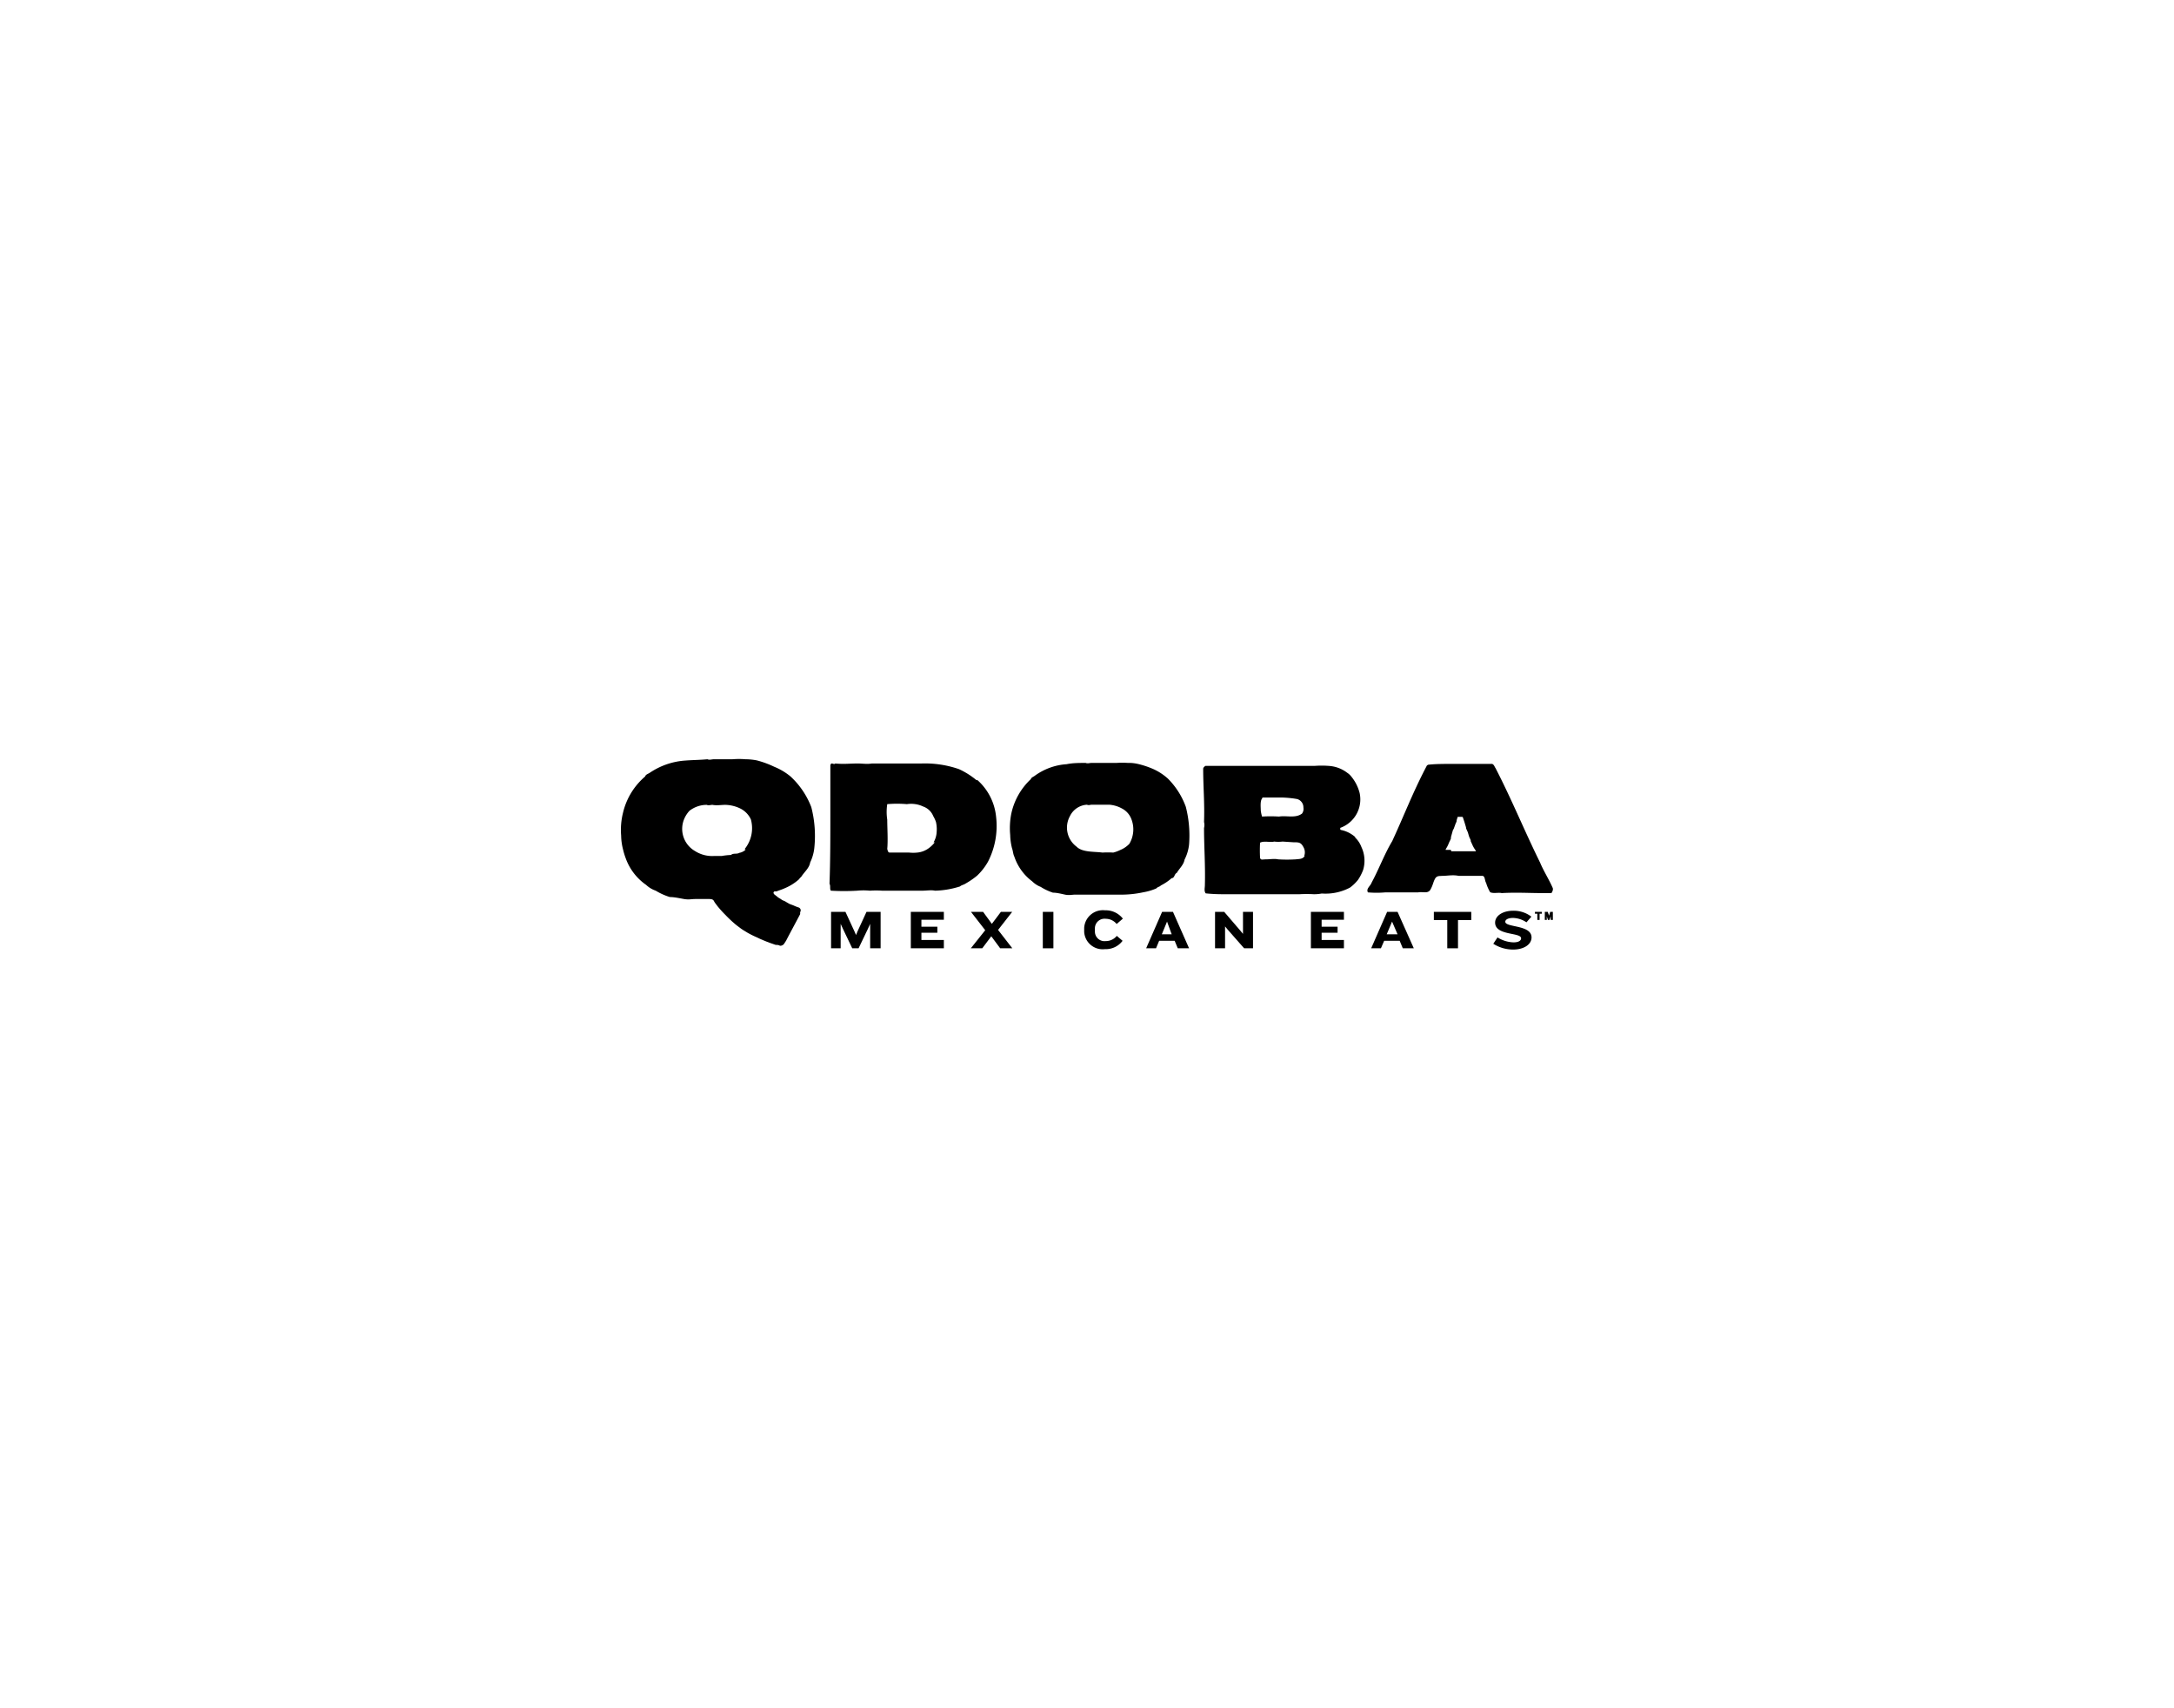 <svg xmlns="http://www.w3.org/2000/svg" viewBox="0 0 154 121"><path d="m110 62.92c-.24-.57-.66-1.23-.9-1.81-1.15-2.34-2-4.45-3.16-6.7-.07-.09-.1-.25-.24-.3-.35 0-.75 0-1.17 0s-1.15 0-1.71 0-1.17 0-1.66.06l-.08.05c-1 1.9-1.57 3.43-2.46 5.36-.54.89-.95 2-1.46 2.94-.08.24-.41.43-.26.69a7.21 7.21 0 0 0 1.23 0h2.33c.3-.07.69.12.87-.2s.19-.52.32-.76.33-.19.51-.21c.39 0 .75-.09 1.17 0h.06 1.61c.21 0 .17.36.27.49a2.89 2.89 0 0 0 .29.67c.26.11.56 0 .82.06 1.09-.06 1.84 0 2.92 0h.6s.13-.19.1-.31m-7.23-2.75h-.36s0 0 0 0v-.05a2.11 2.11 0 0 0 .18-.33l.08-.19a1.75 1.75 0 0 0 .11-.24v-.09s.14-.5.14-.5l.06-.1.13-.36a1.11 1.11 0 0 0 .07-.16c0-.12.07-.28.09-.32s0 0 .07 0h.23s.06 0 .07.08l.1.3.11.37v.06l.13.29s.08.29.1.33l.1.22v.07l.15.33a2.19 2.19 0 0 0 .21.34 0 0 0 0 1 0 0v.05h-.07-.28-1.38"></path><path d="m84 57.15a5.45 5.45 0 0 0 -1.27-2 4 4 0 0 0 -1-.66 6.26 6.26 0 0 0 -1.13-.38 2.81 2.81 0 0 0 -.71-.07 5.47 5.47 0 0 0 -.8 0h-1.77c-.14 0-.28.06-.41 0-.43 0-.93 0-1.35.09a4.32 4.32 0 0 0 -2.26.82c-.1.08-.24.11-.28.24a4.69 4.69 0 0 0 -1.38 2.43 5.25 5.25 0 0 0 -.08 1.53 4.18 4.18 0 0 0 .13.94c.07.18.07.4.16.58a3.63 3.63 0 0 0 1.27 1.76 1.77 1.77 0 0 0 .6.39 3.83 3.83 0 0 0 .87.41c.27 0 .58.08.86.14s.49 0 .7 0h3.15a7.47 7.47 0 0 0 1.7-.17 4 4 0 0 0 .91-.27c.1-.12.24-.11.32-.21a3.6 3.6 0 0 0 .77-.52c.21 0 .18-.3.36-.37.17-.3.49-.57.55-.94a3.08 3.08 0 0 0 .32-1.07 8.21 8.21 0 0 0 -.23-2.67m-4 2.62a1.87 1.87 0 0 1 -.65.44 2.43 2.43 0 0 1 -.49.18 6.74 6.74 0 0 0 -.77 0c-.55-.08-1.42 0-1.83-.42a1.68 1.68 0 0 1 -.47-2.16 1.43 1.43 0 0 1 1.21-.81c.11.06.23 0 .34 0s1 0 1.25 0a2.2 2.2 0 0 1 .89.27 1.4 1.4 0 0 1 .66.74 2 2 0 0 1 -.14 1.76"></path><path d="m69.18 55.27a5.48 5.48 0 0 0 -1.25-.79 7.34 7.34 0 0 0 -2.66-.4c-1.26 0-1.31 0-2.57 0h-.94c-.34.06-.66 0-1 0-.56 0-1 .06-1.59 0-.07.08-.17 0-.24 0s-.1.07-.11.13v3.39c0 1.64 0 3.35-.06 5 .09.15 0 .38.1.49a16.35 16.35 0 0 0 1.86 0 4.62 4.62 0 0 1 .9 0 6.32 6.32 0 0 1 .87 0h2.85c.29 0 .62-.06.9 0a6.3 6.3 0 0 0 1.76-.3c.11-.1.28-.12.39-.2a5.66 5.66 0 0 0 .82-.56 4.18 4.18 0 0 0 .78-1 5.54 5.54 0 0 0 .57-3.18 4 4 0 0 0 -1.34-2.61m-3 4.42a2.06 2.06 0 0 1 -.39.39 1.63 1.63 0 0 1 -.85.34 2.82 2.82 0 0 1 -.58 0c-.3 0 0 0-.3 0s-.77 0-1.08 0c-.12 0-.14-.16-.17-.26.06-.59 0-1.49 0-2.07a3.69 3.69 0 0 1 0-1.1 8.07 8.07 0 0 1 1.39 0 2 2 0 0 1 1.16.17 1.19 1.19 0 0 1 .71.68 2.22 2.22 0 0 1 .19.41 2.29 2.29 0 0 1 .05.71 1.6 1.6 0 0 1 -.22.74"></path><path d="m56 55a4.4 4.4 0 0 0 -1.16-.69 6.71 6.71 0 0 0 -1.23-.45 4.45 4.45 0 0 0 -.81-.08 5.58 5.58 0 0 0 -.91 0h-1.31c-.16 0-.32.07-.47 0-.49.05-1 .05-1.53.09a5.11 5.11 0 0 0 -2.57.88c-.11.07-.27.11-.31.25a4.83 4.83 0 0 0 -1.57 2.58 5 5 0 0 0 -.13 1.61 4.16 4.16 0 0 0 .14 1 4.89 4.89 0 0 0 .19.62 3.9 3.9 0 0 0 1.44 1.87 1.91 1.91 0 0 0 .68.41 4.39 4.39 0 0 0 1 .45c.31 0 .66.08 1 .14s.55 0 .79 0 .7 0 1 0 .31.11.37.21.12.16.18.25a7.4 7.4 0 0 0 .6.67 8.53 8.53 0 0 0 .69.65c.13.11.26.2.39.3s.33.21.47.3a6.67 6.67 0 0 0 .71.35c.15.08.3.14.44.2l.22.09.21.08.43.15c.1 0 .2 0 .3.06a.34.34 0 0 0 .33-.2l.1-.15c.34-.66.63-1.18 1-1.89v-.14a.22.22 0 0 0 -.1-.33 3 3 0 0 1 -.38-.15l-.27-.1-.26-.15c-.07-.06-.24-.1-.31-.16s-.22-.12-.32-.22l-.18-.14s-.15-.13 0-.22h.15c.16-.07.41-.14.57-.22a3.59 3.59 0 0 0 1-.62 1.8 1.8 0 0 1 .19-.21c.19-.31.56-.6.62-1a3.11 3.11 0 0 0 .3-1.09 8.15 8.15 0 0 0 -.22-2.83 5.77 5.77 0 0 0 -1.47-2.17m-3.18 5.18a.85.85 0 0 1 -.45.23c-.18.11-.42 0-.59.15a4.78 4.78 0 0 0 -.65.07h-.53a2.25 2.25 0 0 1 -1.37-.35 1.81 1.81 0 0 1 -.76-2.28 2 2 0 0 1 .37-.57 2 2 0 0 1 1.22-.42c.13.06.28 0 .41 0 .28.06.63 0 .91 0a2.55 2.55 0 0 1 1 .23 1.62 1.62 0 0 1 .81.8 2.34 2.34 0 0 1 -.44 2.1"></path><path d="m96 59.29a2.17 2.17 0 0 0 -1-.5s-.06 0-.06-.06v-.09a0 0 0 0 1 0 0 2.14 2.14 0 0 0 1.37-2.48 3 3 0 0 0 -.66-1.24 1.06 1.06 0 0 0 -.2-.17 2.4 2.4 0 0 0 -1.33-.5 6.63 6.63 0 0 0 -1 0c-.6 0-1.18 0-1.78 0h-2.46c-.54 0-1.09 0-1.67 0s-1.21 0-1.82 0c-.09.06-.16.12-.16.22 0 1.26.11 2.45.06 3.75a.89.89 0 0 1 0 .43c0 1.34.1 2.67.06 4.06 0 .17-.07.41.06.57a11.66 11.66 0 0 0 1.18.06h3.91.41 1.15a8.7 8.7 0 0 1 1 0 2.81 2.81 0 0 0 .57-.05 3.7 3.7 0 0 0 2-.42 3 3 0 0 0 .57-.55 3.3 3.3 0 0 0 .36-.7 2.26 2.26 0 0 0 -.12-1.62 1.8 1.8 0 0 0 -.45-.68m-6.57-2.83h1.31s.58 0 1.16.11a.61.61 0 0 1 .44.6.56.56 0 0 1 -.1.43c-.47.35-1.1.12-1.63.21a9.55 9.55 0 0 0 -1.2 0 2.5 2.5 0 0 1 -.09-.43c0-.23-.06-.7.11-.87m3 4.09c-.14.24-.41.21-.63.24a10.33 10.33 0 0 1 -1.25 0c-.25-.06-.59 0-.86 0s-.36.07-.42-.1a9.68 9.68 0 0 1 0-1.08c.28-.15.74 0 1-.08a2.32 2.32 0 0 0 .59 0l.77.05c.38 0 .53 0 .71.34a.74.74 0 0 1 .06.62"></path><path d="m61.64 67.17v-1.73l-.15.33-.67 1.4h-.45l-.67-1.4-.15-.33v1.73h-.68v-2.58h1.02l.64 1.39.11.25.1-.25.64-1.39h1v2.58z"></path><path d="m64.52 67.17v-2.58h2.34v.56h-1.59v.49h1.13v.43h-1.13v.51h1.59v.59z"></path><path d="m70.7 65.87 1.01 1.3h-.86l-.63-.85-.64.85h-.81l1.02-1.28-1.01-1.3h.86l.62.85.64-.85h.8z"></path><path d="m73.87 64.59h.75v2.58h-.75z"></path><path d="m79.1 65.45a1 1 0 0 0 -.78-.37.68.68 0 0 0 -.76.67v.25a.68.68 0 0 0 .77.66 1 1 0 0 0 .78-.37l.41.35a1.48 1.48 0 0 1 -1.25.59 1.31 1.31 0 0 1 -1.47-1.23v-.28a1.33 1.33 0 0 1 1.48-1.24 1.53 1.53 0 0 1 1.26.59z"></path><path d="m83.43 67.17-.22-.53h-1.1l-.22.53h-.7l1.13-2.58h.77l1.14 2.58zm-.76-1.89-.37.9h.7z"></path><path d="m88.13 67.17-1.17-1.33-.18-.22v1.55h-.71v-2.58h.65l1.15 1.34.18.22v-1.56h.71v2.58z"></path><path d="m92.86 67.17v-2.58h2.34v.56h-1.58v.49h1.13v.43h-1.13v.51h1.58v.59z"></path><path d="m99.37 67.17-.22-.53h-1.1l-.23.53h-.69l1.13-2.58h.74l1.15 2.58zm-.76-1.89-.38.9h.77z"></path><path d="m103.28 65.17v2h-.76v-2h-.95v-.58h2.65v.58z"></path><path d="m107.19 67.26a2.61 2.61 0 0 1 -1.41-.41l.3-.45a2.26 2.26 0 0 0 1.13.35c.38 0 .54-.13.54-.29 0-.43-1.84-.17-1.84-1.11 0-.47.52-.84 1.28-.84a2.07 2.07 0 0 1 1.29.42l-.35.4a1.79 1.79 0 0 0 -.95-.31c-.35 0-.55.12-.55.27 0 .42 1.86.2 1.86 1.11 0 .51-.56.86-1.3.86"></path><path d="m109.06 64.72v.44h-.16v-.44h-.17v-.13h.49v.13zm.79.44v-.37.11l-.09.26h-.11l-.08-.26v-.11.37h-.14v-.57h.21l.09.27v.09-.09l.08-.27h.19v.57z"></path></svg>